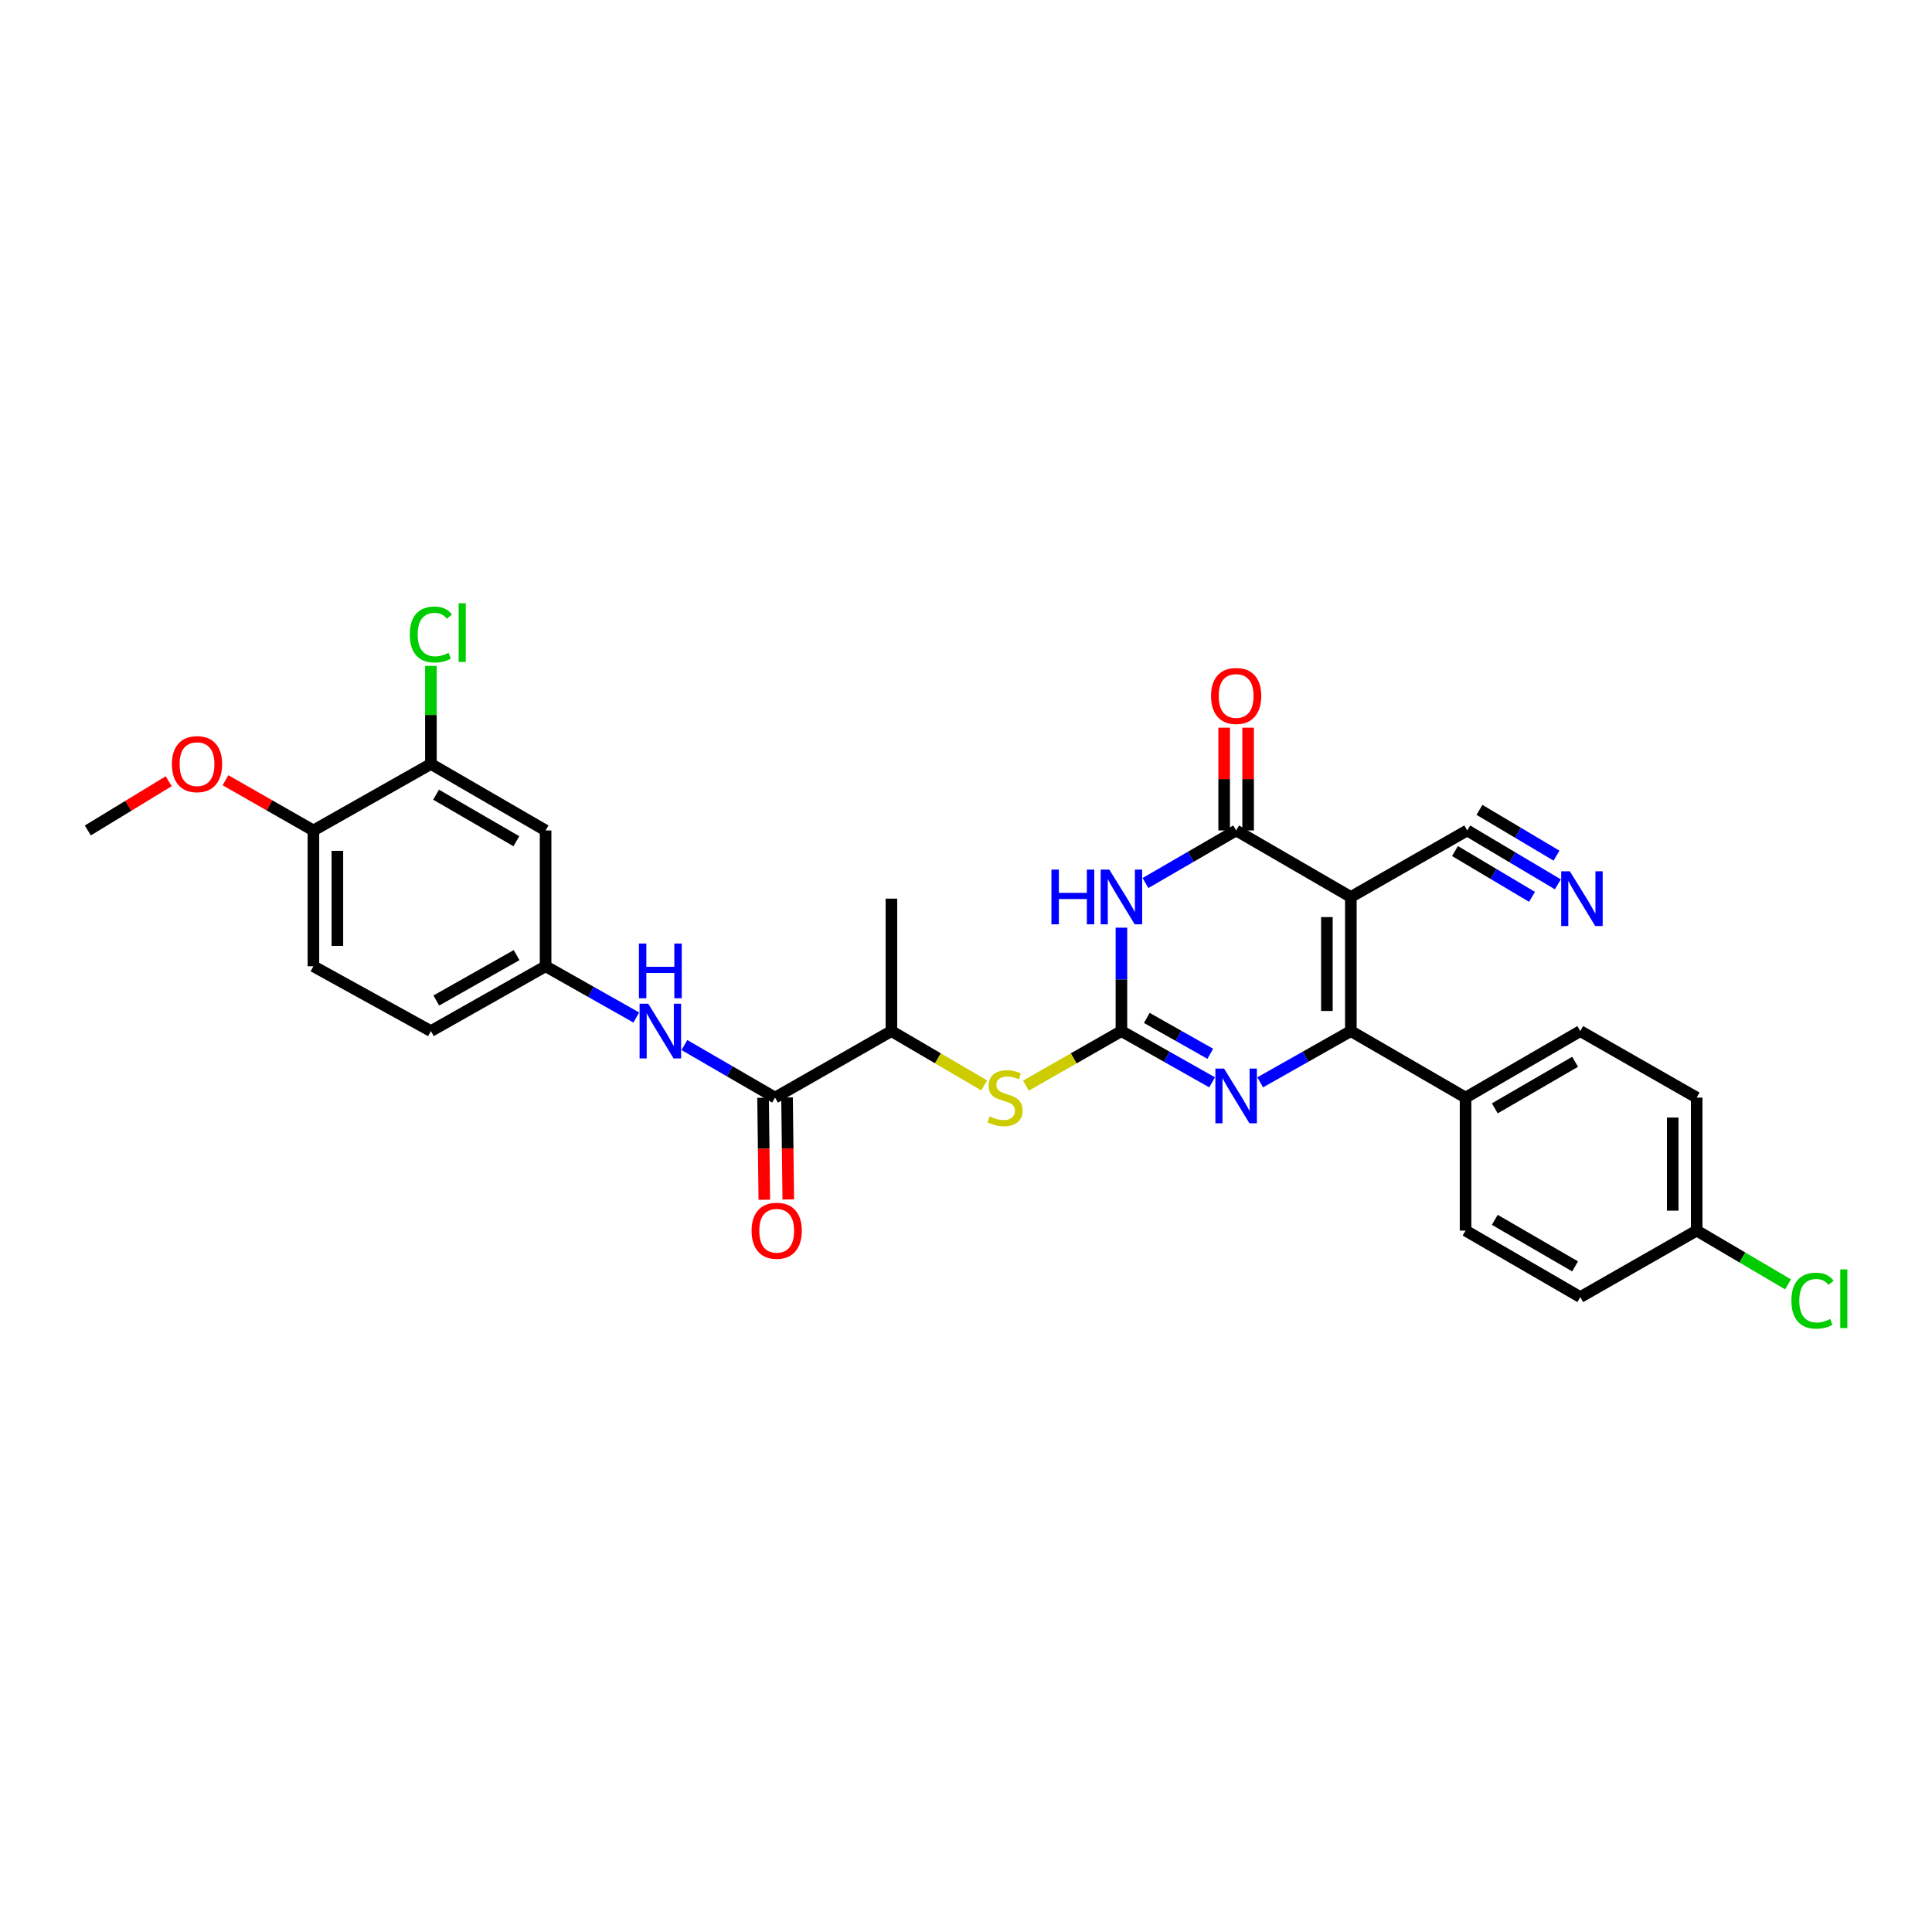 <?xml version='1.0' encoding='iso-8859-1'?>
<svg version='1.1' baseProfile='full'
              xmlns='http://www.w3.org/2000/svg'
                      xmlns:rdkit='http://www.rdkit.org/xml'
                      xmlns:xlink='http://www.w3.org/1999/xlink'
                  xml:space='preserve'
width='1000px' height='1000px' viewBox='0 0 1000 1000'>
<!-- END OF HEADER -->
<rect style='opacity:1.0;fill:#FFFFFF;stroke:none' width='1000' height='1000' x='0' y='0'> </rect>
<path class='bond-2' d='M 699.197,464.266 L 699.197,533.691' style='fill:none;fill-rule:evenodd;stroke:#000000;stroke-width:6px;stroke-linecap:butt;stroke-linejoin:miter;stroke-opacity:1' />
<path class='bond-2' d='M 686.793,474.68 L 686.793,523.277' style='fill:none;fill-rule:evenodd;stroke:#000000;stroke-width:6px;stroke-linecap:butt;stroke-linejoin:miter;stroke-opacity:1' />
<path class='bond-3' d='M 699.197,464.266 L 639.825,429.846' style='fill:none;fill-rule:evenodd;stroke:#000000;stroke-width:6px;stroke-linecap:butt;stroke-linejoin:miter;stroke-opacity:1' />
<path class='bond-6' d='M 699.197,464.266 L 759.43,429.846' style='fill:none;fill-rule:evenodd;stroke:#000000;stroke-width:6px;stroke-linecap:butt;stroke-linejoin:miter;stroke-opacity:1' />
<path class='bond-0' d='M 580.447,533.691 L 580.447,506.926' style='fill:none;fill-rule:evenodd;stroke:#000000;stroke-width:6px;stroke-linecap:butt;stroke-linejoin:miter;stroke-opacity:1' />
<path class='bond-0' d='M 580.447,506.926 L 580.447,480.161' style='fill:none;fill-rule:evenodd;stroke:#0000FF;stroke-width:6px;stroke-linecap:butt;stroke-linejoin:miter;stroke-opacity:1' />
<path class='bond-7' d='M 580.447,533.691 L 555.731,547.812' style='fill:none;fill-rule:evenodd;stroke:#000000;stroke-width:6px;stroke-linecap:butt;stroke-linejoin:miter;stroke-opacity:1' />
<path class='bond-7' d='M 555.731,547.812 L 531.014,561.932' style='fill:none;fill-rule:evenodd;stroke:#CCCC00;stroke-width:6px;stroke-linecap:butt;stroke-linejoin:miter;stroke-opacity:1' />
<path class='bond-30' d='M 580.447,533.691 L 603.913,546.954' style='fill:none;fill-rule:evenodd;stroke:#000000;stroke-width:6px;stroke-linecap:butt;stroke-linejoin:miter;stroke-opacity:1' />
<path class='bond-30' d='M 603.913,546.954 L 627.38,560.216' style='fill:none;fill-rule:evenodd;stroke:#0000FF;stroke-width:6px;stroke-linecap:butt;stroke-linejoin:miter;stroke-opacity:1' />
<path class='bond-30' d='M 593.589,526.872 L 610.016,536.155' style='fill:none;fill-rule:evenodd;stroke:#000000;stroke-width:6px;stroke-linecap:butt;stroke-linejoin:miter;stroke-opacity:1' />
<path class='bond-30' d='M 610.016,536.155 L 626.443,545.439' style='fill:none;fill-rule:evenodd;stroke:#0000FF;stroke-width:6px;stroke-linecap:butt;stroke-linejoin:miter;stroke-opacity:1' />
<path class='bond-1' d='M 592.902,457.046 L 616.364,443.446' style='fill:none;fill-rule:evenodd;stroke:#0000FF;stroke-width:6px;stroke-linecap:butt;stroke-linejoin:miter;stroke-opacity:1' />
<path class='bond-1' d='M 616.364,443.446 L 639.825,429.846' style='fill:none;fill-rule:evenodd;stroke:#000000;stroke-width:6px;stroke-linecap:butt;stroke-linejoin:miter;stroke-opacity:1' />
<path class='bond-4' d='M 699.197,533.691 L 675.733,546.953' style='fill:none;fill-rule:evenodd;stroke:#000000;stroke-width:6px;stroke-linecap:butt;stroke-linejoin:miter;stroke-opacity:1' />
<path class='bond-4' d='M 675.733,546.953 L 652.27,560.215' style='fill:none;fill-rule:evenodd;stroke:#0000FF;stroke-width:6px;stroke-linecap:butt;stroke-linejoin:miter;stroke-opacity:1' />
<path class='bond-10' d='M 699.197,533.691 L 758.575,568.111' style='fill:none;fill-rule:evenodd;stroke:#000000;stroke-width:6px;stroke-linecap:butt;stroke-linejoin:miter;stroke-opacity:1' />
<path class='bond-15' d='M 646.027,429.846 L 646.027,403.247' style='fill:none;fill-rule:evenodd;stroke:#000000;stroke-width:6px;stroke-linecap:butt;stroke-linejoin:miter;stroke-opacity:1' />
<path class='bond-15' d='M 646.027,403.247 L 646.027,376.648' style='fill:none;fill-rule:evenodd;stroke:#FF0000;stroke-width:6px;stroke-linecap:butt;stroke-linejoin:miter;stroke-opacity:1' />
<path class='bond-15' d='M 633.623,429.846 L 633.623,403.247' style='fill:none;fill-rule:evenodd;stroke:#000000;stroke-width:6px;stroke-linecap:butt;stroke-linejoin:miter;stroke-opacity:1' />
<path class='bond-15' d='M 633.623,403.247 L 633.623,376.648' style='fill:none;fill-rule:evenodd;stroke:#FF0000;stroke-width:6px;stroke-linecap:butt;stroke-linejoin:miter;stroke-opacity:1' />
<path class='bond-5' d='M 401.167,568.111 L 461.393,533.691' style='fill:none;fill-rule:evenodd;stroke:#000000;stroke-width:6px;stroke-linecap:butt;stroke-linejoin:miter;stroke-opacity:1' />
<path class='bond-8' d='M 401.167,568.111 L 377.706,554.511' style='fill:none;fill-rule:evenodd;stroke:#000000;stroke-width:6px;stroke-linecap:butt;stroke-linejoin:miter;stroke-opacity:1' />
<path class='bond-8' d='M 377.706,554.511 L 354.245,540.911' style='fill:none;fill-rule:evenodd;stroke:#0000FF;stroke-width:6px;stroke-linecap:butt;stroke-linejoin:miter;stroke-opacity:1' />
<path class='bond-17' d='M 394.966,568.187 L 395.291,594.587' style='fill:none;fill-rule:evenodd;stroke:#000000;stroke-width:6px;stroke-linecap:butt;stroke-linejoin:miter;stroke-opacity:1' />
<path class='bond-17' d='M 395.291,594.587 L 395.616,620.986' style='fill:none;fill-rule:evenodd;stroke:#FF0000;stroke-width:6px;stroke-linecap:butt;stroke-linejoin:miter;stroke-opacity:1' />
<path class='bond-17' d='M 407.369,568.035 L 407.694,594.434' style='fill:none;fill-rule:evenodd;stroke:#000000;stroke-width:6px;stroke-linecap:butt;stroke-linejoin:miter;stroke-opacity:1' />
<path class='bond-17' d='M 407.694,594.434 L 408.019,620.833' style='fill:none;fill-rule:evenodd;stroke:#FF0000;stroke-width:6px;stroke-linecap:butt;stroke-linejoin:miter;stroke-opacity:1' />
<path class='bond-9' d='M 759.43,429.846 L 782.885,443.786' style='fill:none;fill-rule:evenodd;stroke:#000000;stroke-width:6px;stroke-linecap:butt;stroke-linejoin:miter;stroke-opacity:1' />
<path class='bond-9' d='M 782.885,443.786 L 806.341,457.725' style='fill:none;fill-rule:evenodd;stroke:#0000FF;stroke-width:6px;stroke-linecap:butt;stroke-linejoin:miter;stroke-opacity:1' />
<path class='bond-9' d='M 753.093,440.509 L 773.03,452.357' style='fill:none;fill-rule:evenodd;stroke:#000000;stroke-width:6px;stroke-linecap:butt;stroke-linejoin:miter;stroke-opacity:1' />
<path class='bond-9' d='M 773.03,452.357 L 792.968,464.206' style='fill:none;fill-rule:evenodd;stroke:#0000FF;stroke-width:6px;stroke-linecap:butt;stroke-linejoin:miter;stroke-opacity:1' />
<path class='bond-9' d='M 765.766,419.183 L 785.704,431.032' style='fill:none;fill-rule:evenodd;stroke:#000000;stroke-width:6px;stroke-linecap:butt;stroke-linejoin:miter;stroke-opacity:1' />
<path class='bond-9' d='M 785.704,431.032 L 805.641,442.881' style='fill:none;fill-rule:evenodd;stroke:#0000FF;stroke-width:6px;stroke-linecap:butt;stroke-linejoin:miter;stroke-opacity:1' />
<path class='bond-13' d='M 509.416,561.799 L 485.405,547.745' style='fill:none;fill-rule:evenodd;stroke:#CCCC00;stroke-width:6px;stroke-linecap:butt;stroke-linejoin:miter;stroke-opacity:1' />
<path class='bond-13' d='M 485.405,547.745 L 461.393,533.691' style='fill:none;fill-rule:evenodd;stroke:#000000;stroke-width:6px;stroke-linecap:butt;stroke-linejoin:miter;stroke-opacity:1' />
<path class='bond-14' d='M 329.343,526.659 L 305.87,513.396' style='fill:none;fill-rule:evenodd;stroke:#0000FF;stroke-width:6px;stroke-linecap:butt;stroke-linejoin:miter;stroke-opacity:1' />
<path class='bond-14' d='M 305.87,513.396 L 282.397,500.133' style='fill:none;fill-rule:evenodd;stroke:#000000;stroke-width:6px;stroke-linecap:butt;stroke-linejoin:miter;stroke-opacity:1' />
<path class='bond-18' d='M 758.575,568.111 L 817.954,533.691' style='fill:none;fill-rule:evenodd;stroke:#000000;stroke-width:6px;stroke-linecap:butt;stroke-linejoin:miter;stroke-opacity:1' />
<path class='bond-18' d='M 773.702,573.679 L 815.267,549.585' style='fill:none;fill-rule:evenodd;stroke:#000000;stroke-width:6px;stroke-linecap:butt;stroke-linejoin:miter;stroke-opacity:1' />
<path class='bond-19' d='M 758.575,568.111 L 758.575,636.951' style='fill:none;fill-rule:evenodd;stroke:#000000;stroke-width:6px;stroke-linecap:butt;stroke-linejoin:miter;stroke-opacity:1' />
<path class='bond-11' d='M 223.032,395.433 L 282.397,429.846' style='fill:none;fill-rule:evenodd;stroke:#000000;stroke-width:6px;stroke-linecap:butt;stroke-linejoin:miter;stroke-opacity:1' />
<path class='bond-11' d='M 225.716,411.326 L 267.271,435.415' style='fill:none;fill-rule:evenodd;stroke:#000000;stroke-width:6px;stroke-linecap:butt;stroke-linejoin:miter;stroke-opacity:1' />
<path class='bond-21' d='M 223.032,395.433 L 223.032,370.054' style='fill:none;fill-rule:evenodd;stroke:#000000;stroke-width:6px;stroke-linecap:butt;stroke-linejoin:miter;stroke-opacity:1' />
<path class='bond-21' d='M 223.032,370.054 L 223.032,344.674' style='fill:none;fill-rule:evenodd;stroke:#00CC00;stroke-width:6px;stroke-linecap:butt;stroke-linejoin:miter;stroke-opacity:1' />
<path class='bond-32' d='M 223.032,395.433 L 162.22,429.846' style='fill:none;fill-rule:evenodd;stroke:#000000;stroke-width:6px;stroke-linecap:butt;stroke-linejoin:miter;stroke-opacity:1' />
<path class='bond-12' d='M 282.397,429.846 L 282.397,500.133' style='fill:none;fill-rule:evenodd;stroke:#000000;stroke-width:6px;stroke-linecap:butt;stroke-linejoin:miter;stroke-opacity:1' />
<path class='bond-28' d='M 461.393,533.691 L 461.393,465.134' style='fill:none;fill-rule:evenodd;stroke:#000000;stroke-width:6px;stroke-linecap:butt;stroke-linejoin:miter;stroke-opacity:1' />
<path class='bond-22' d='M 282.397,500.133 L 223.032,533.691' style='fill:none;fill-rule:evenodd;stroke:#000000;stroke-width:6px;stroke-linecap:butt;stroke-linejoin:miter;stroke-opacity:1' />
<path class='bond-22' d='M 267.388,494.369 L 225.833,517.86' style='fill:none;fill-rule:evenodd;stroke:#000000;stroke-width:6px;stroke-linecap:butt;stroke-linejoin:miter;stroke-opacity:1' />
<path class='bond-16' d='M 162.22,429.846 L 162.22,500.133' style='fill:none;fill-rule:evenodd;stroke:#000000;stroke-width:6px;stroke-linecap:butt;stroke-linejoin:miter;stroke-opacity:1' />
<path class='bond-16' d='M 174.624,440.389 L 174.624,489.59' style='fill:none;fill-rule:evenodd;stroke:#000000;stroke-width:6px;stroke-linecap:butt;stroke-linejoin:miter;stroke-opacity:1' />
<path class='bond-27' d='M 162.22,429.846 L 139.464,416.848' style='fill:none;fill-rule:evenodd;stroke:#000000;stroke-width:6px;stroke-linecap:butt;stroke-linejoin:miter;stroke-opacity:1' />
<path class='bond-27' d='M 139.464,416.848 L 116.708,403.849' style='fill:none;fill-rule:evenodd;stroke:#FF0000;stroke-width:6px;stroke-linecap:butt;stroke-linejoin:miter;stroke-opacity:1' />
<path class='bond-25' d='M 817.954,533.691 L 878.2,568.111' style='fill:none;fill-rule:evenodd;stroke:#000000;stroke-width:6px;stroke-linecap:butt;stroke-linejoin:miter;stroke-opacity:1' />
<path class='bond-24' d='M 758.575,636.951 L 817.954,671.37' style='fill:none;fill-rule:evenodd;stroke:#000000;stroke-width:6px;stroke-linecap:butt;stroke-linejoin:miter;stroke-opacity:1' />
<path class='bond-24' d='M 773.702,631.383 L 815.267,655.476' style='fill:none;fill-rule:evenodd;stroke:#000000;stroke-width:6px;stroke-linecap:butt;stroke-linejoin:miter;stroke-opacity:1' />
<path class='bond-20' d='M 162.22,500.133 L 223.032,533.691' style='fill:none;fill-rule:evenodd;stroke:#000000;stroke-width:6px;stroke-linecap:butt;stroke-linejoin:miter;stroke-opacity:1' />
<path class='bond-23' d='M 878.2,636.951 L 817.954,671.37' style='fill:none;fill-rule:evenodd;stroke:#000000;stroke-width:6px;stroke-linecap:butt;stroke-linejoin:miter;stroke-opacity:1' />
<path class='bond-26' d='M 878.2,636.951 L 901.846,650.869' style='fill:none;fill-rule:evenodd;stroke:#000000;stroke-width:6px;stroke-linecap:butt;stroke-linejoin:miter;stroke-opacity:1' />
<path class='bond-26' d='M 901.846,650.869 L 925.492,664.787' style='fill:none;fill-rule:evenodd;stroke:#00CC00;stroke-width:6px;stroke-linecap:butt;stroke-linejoin:miter;stroke-opacity:1' />
<path class='bond-31' d='M 878.2,636.951 L 878.2,568.111' style='fill:none;fill-rule:evenodd;stroke:#000000;stroke-width:6px;stroke-linecap:butt;stroke-linejoin:miter;stroke-opacity:1' />
<path class='bond-31' d='M 865.797,626.625 L 865.797,578.437' style='fill:none;fill-rule:evenodd;stroke:#000000;stroke-width:6px;stroke-linecap:butt;stroke-linejoin:miter;stroke-opacity:1' />
<path class='bond-29' d='M 87.319,404.356 L 66.387,417.101' style='fill:none;fill-rule:evenodd;stroke:#FF0000;stroke-width:6px;stroke-linecap:butt;stroke-linejoin:miter;stroke-opacity:1' />
<path class='bond-29' d='M 66.387,417.101 L 45.455,429.846' style='fill:none;fill-rule:evenodd;stroke:#000000;stroke-width:6px;stroke-linecap:butt;stroke-linejoin:miter;stroke-opacity:1' />
<path  class='atom-2' d='M 544.227 450.106
L 548.067 450.106
L 548.067 462.146
L 562.547 462.146
L 562.547 450.106
L 566.387 450.106
L 566.387 478.426
L 562.547 478.426
L 562.547 465.346
L 548.067 465.346
L 548.067 478.426
L 544.227 478.426
L 544.227 450.106
' fill='#0000FF'/>
<path  class='atom-2' d='M 574.187 450.106
L 583.467 465.106
Q 584.387 466.586, 585.867 469.266
Q 587.347 471.946, 587.427 472.106
L 587.427 450.106
L 591.187 450.106
L 591.187 478.426
L 587.307 478.426
L 577.347 462.026
Q 576.187 460.106, 574.947 457.906
Q 573.747 455.706, 573.387 455.026
L 573.387 478.426
L 569.707 478.426
L 569.707 450.106
L 574.187 450.106
' fill='#0000FF'/>
<path  class='atom-5' d='M 633.565 553.09
L 642.845 568.09
Q 643.765 569.57, 645.245 572.25
Q 646.725 574.93, 646.805 575.09
L 646.805 553.09
L 650.565 553.09
L 650.565 581.41
L 646.685 581.41
L 636.725 565.01
Q 635.565 563.09, 634.325 560.89
Q 633.125 558.69, 632.765 558.01
L 632.765 581.41
L 629.085 581.41
L 629.085 553.09
L 633.565 553.09
' fill='#0000FF'/>
<path  class='atom-8' d='M 512.2 577.831
Q 512.52 577.951, 513.84 578.511
Q 515.16 579.071, 516.6 579.431
Q 518.08 579.751, 519.52 579.751
Q 522.2 579.751, 523.76 578.471
Q 525.32 577.151, 525.32 574.871
Q 525.32 573.311, 524.52 572.351
Q 523.76 571.391, 522.56 570.871
Q 521.36 570.351, 519.36 569.751
Q 516.84 568.991, 515.32 568.271
Q 513.84 567.551, 512.76 566.031
Q 511.72 564.511, 511.72 561.951
Q 511.72 558.391, 514.12 556.191
Q 516.56 553.991, 521.36 553.991
Q 524.64 553.991, 528.36 555.551
L 527.44 558.631
Q 524.04 557.231, 521.48 557.231
Q 518.72 557.231, 517.2 558.391
Q 515.68 559.511, 515.72 561.471
Q 515.72 562.991, 516.48 563.911
Q 517.28 564.831, 518.4 565.351
Q 519.56 565.871, 521.48 566.471
Q 524.04 567.271, 525.56 568.071
Q 527.08 568.871, 528.16 570.511
Q 529.28 572.111, 529.28 574.871
Q 529.28 578.791, 526.64 580.911
Q 524.04 582.991, 519.68 582.991
Q 517.16 582.991, 515.24 582.431
Q 513.36 581.911, 511.12 580.991
L 512.2 577.831
' fill='#CCCC00'/>
<path  class='atom-9' d='M 335.529 519.531
L 344.809 534.531
Q 345.729 536.011, 347.209 538.691
Q 348.689 541.371, 348.769 541.531
L 348.769 519.531
L 352.529 519.531
L 352.529 547.851
L 348.649 547.851
L 338.689 531.451
Q 337.529 529.531, 336.289 527.331
Q 335.089 525.131, 334.729 524.451
L 334.729 547.851
L 331.049 547.851
L 331.049 519.531
L 335.529 519.531
' fill='#0000FF'/>
<path  class='atom-9' d='M 330.709 488.379
L 334.549 488.379
L 334.549 500.419
L 349.029 500.419
L 349.029 488.379
L 352.869 488.379
L 352.869 516.699
L 349.029 516.699
L 349.029 503.619
L 334.549 503.619
L 334.549 516.699
L 330.709 516.699
L 330.709 488.379
' fill='#0000FF'/>
<path  class='atom-10' d='M 812.548 450.974
L 821.828 465.974
Q 822.748 467.454, 824.228 470.134
Q 825.708 472.814, 825.788 472.974
L 825.788 450.974
L 829.548 450.974
L 829.548 479.294
L 825.668 479.294
L 815.708 462.894
Q 814.548 460.974, 813.308 458.774
Q 812.108 456.574, 811.748 455.894
L 811.748 479.294
L 808.068 479.294
L 808.068 450.974
L 812.548 450.974
' fill='#0000FF'/>
<path  class='atom-16' d='M 626.825 360.225
Q 626.825 353.425, 630.185 349.625
Q 633.545 345.825, 639.825 345.825
Q 646.105 345.825, 649.465 349.625
Q 652.825 353.425, 652.825 360.225
Q 652.825 367.105, 649.425 371.025
Q 646.025 374.905, 639.825 374.905
Q 633.585 374.905, 630.185 371.025
Q 626.825 367.145, 626.825 360.225
M 639.825 371.705
Q 644.145 371.705, 646.465 368.825
Q 648.825 365.905, 648.825 360.225
Q 648.825 354.665, 646.465 351.865
Q 644.145 349.025, 639.825 349.025
Q 635.505 349.025, 633.145 351.825
Q 630.825 354.625, 630.825 360.225
Q 630.825 365.945, 633.145 368.825
Q 635.505 371.705, 639.825 371.705
' fill='#FF0000'/>
<path  class='atom-18' d='M 389.015 637.031
Q 389.015 630.231, 392.375 626.431
Q 395.735 622.631, 402.015 622.631
Q 408.295 622.631, 411.655 626.431
Q 415.015 630.231, 415.015 637.031
Q 415.015 643.911, 411.615 647.831
Q 408.215 651.711, 402.015 651.711
Q 395.775 651.711, 392.375 647.831
Q 389.015 643.951, 389.015 637.031
M 402.015 648.511
Q 406.335 648.511, 408.655 645.631
Q 411.015 642.711, 411.015 637.031
Q 411.015 631.471, 408.655 628.671
Q 406.335 625.831, 402.015 625.831
Q 397.695 625.831, 395.335 628.631
Q 393.015 631.431, 393.015 637.031
Q 393.015 642.751, 395.335 645.631
Q 397.695 648.511, 402.015 648.511
' fill='#FF0000'/>
<path  class='atom-22' d='M 212.112 328.414
Q 212.112 321.374, 215.392 317.694
Q 218.712 313.974, 224.992 313.974
Q 230.832 313.974, 233.952 318.094
L 231.312 320.254
Q 229.032 317.254, 224.992 317.254
Q 220.712 317.254, 218.432 320.134
Q 216.192 322.974, 216.192 328.414
Q 216.192 334.014, 218.512 336.894
Q 220.872 339.774, 225.432 339.774
Q 228.552 339.774, 232.192 337.894
L 233.312 340.894
Q 231.832 341.854, 229.592 342.414
Q 227.352 342.974, 224.872 342.974
Q 218.712 342.974, 215.392 339.214
Q 212.112 335.454, 212.112 328.414
' fill='#00CC00'/>
<path  class='atom-22' d='M 237.392 312.254
L 241.072 312.254
L 241.072 342.614
L 237.392 342.614
L 237.392 312.254
' fill='#00CC00'/>
<path  class='atom-27' d='M 927.231 673.219
Q 927.231 666.179, 930.511 662.499
Q 933.831 658.779, 940.111 658.779
Q 945.951 658.779, 949.071 662.899
L 946.431 665.059
Q 944.151 662.059, 940.111 662.059
Q 935.831 662.059, 933.551 664.939
Q 931.311 667.779, 931.311 673.219
Q 931.311 678.819, 933.631 681.699
Q 935.991 684.579, 940.551 684.579
Q 943.671 684.579, 947.311 682.699
L 948.431 685.699
Q 946.951 686.659, 944.711 687.219
Q 942.471 687.779, 939.991 687.779
Q 933.831 687.779, 930.511 684.019
Q 927.231 680.259, 927.231 673.219
' fill='#00CC00'/>
<path  class='atom-27' d='M 952.511 657.059
L 956.191 657.059
L 956.191 687.419
L 952.511 687.419
L 952.511 657.059
' fill='#00CC00'/>
<path  class='atom-28' d='M 88.973 395.513
Q 88.973 388.713, 92.333 384.913
Q 95.693 381.113, 101.973 381.113
Q 108.253 381.113, 111.613 384.913
Q 114.973 388.713, 114.973 395.513
Q 114.973 402.393, 111.573 406.313
Q 108.173 410.193, 101.973 410.193
Q 95.733 410.193, 92.333 406.313
Q 88.973 402.433, 88.973 395.513
M 101.973 406.993
Q 106.293 406.993, 108.613 404.113
Q 110.973 401.193, 110.973 395.513
Q 110.973 389.953, 108.613 387.153
Q 106.293 384.313, 101.973 384.313
Q 97.653 384.313, 95.293 387.113
Q 92.973 389.913, 92.973 395.513
Q 92.973 401.233, 95.293 404.113
Q 97.653 406.993, 101.973 406.993
' fill='#FF0000'/>
</svg>
